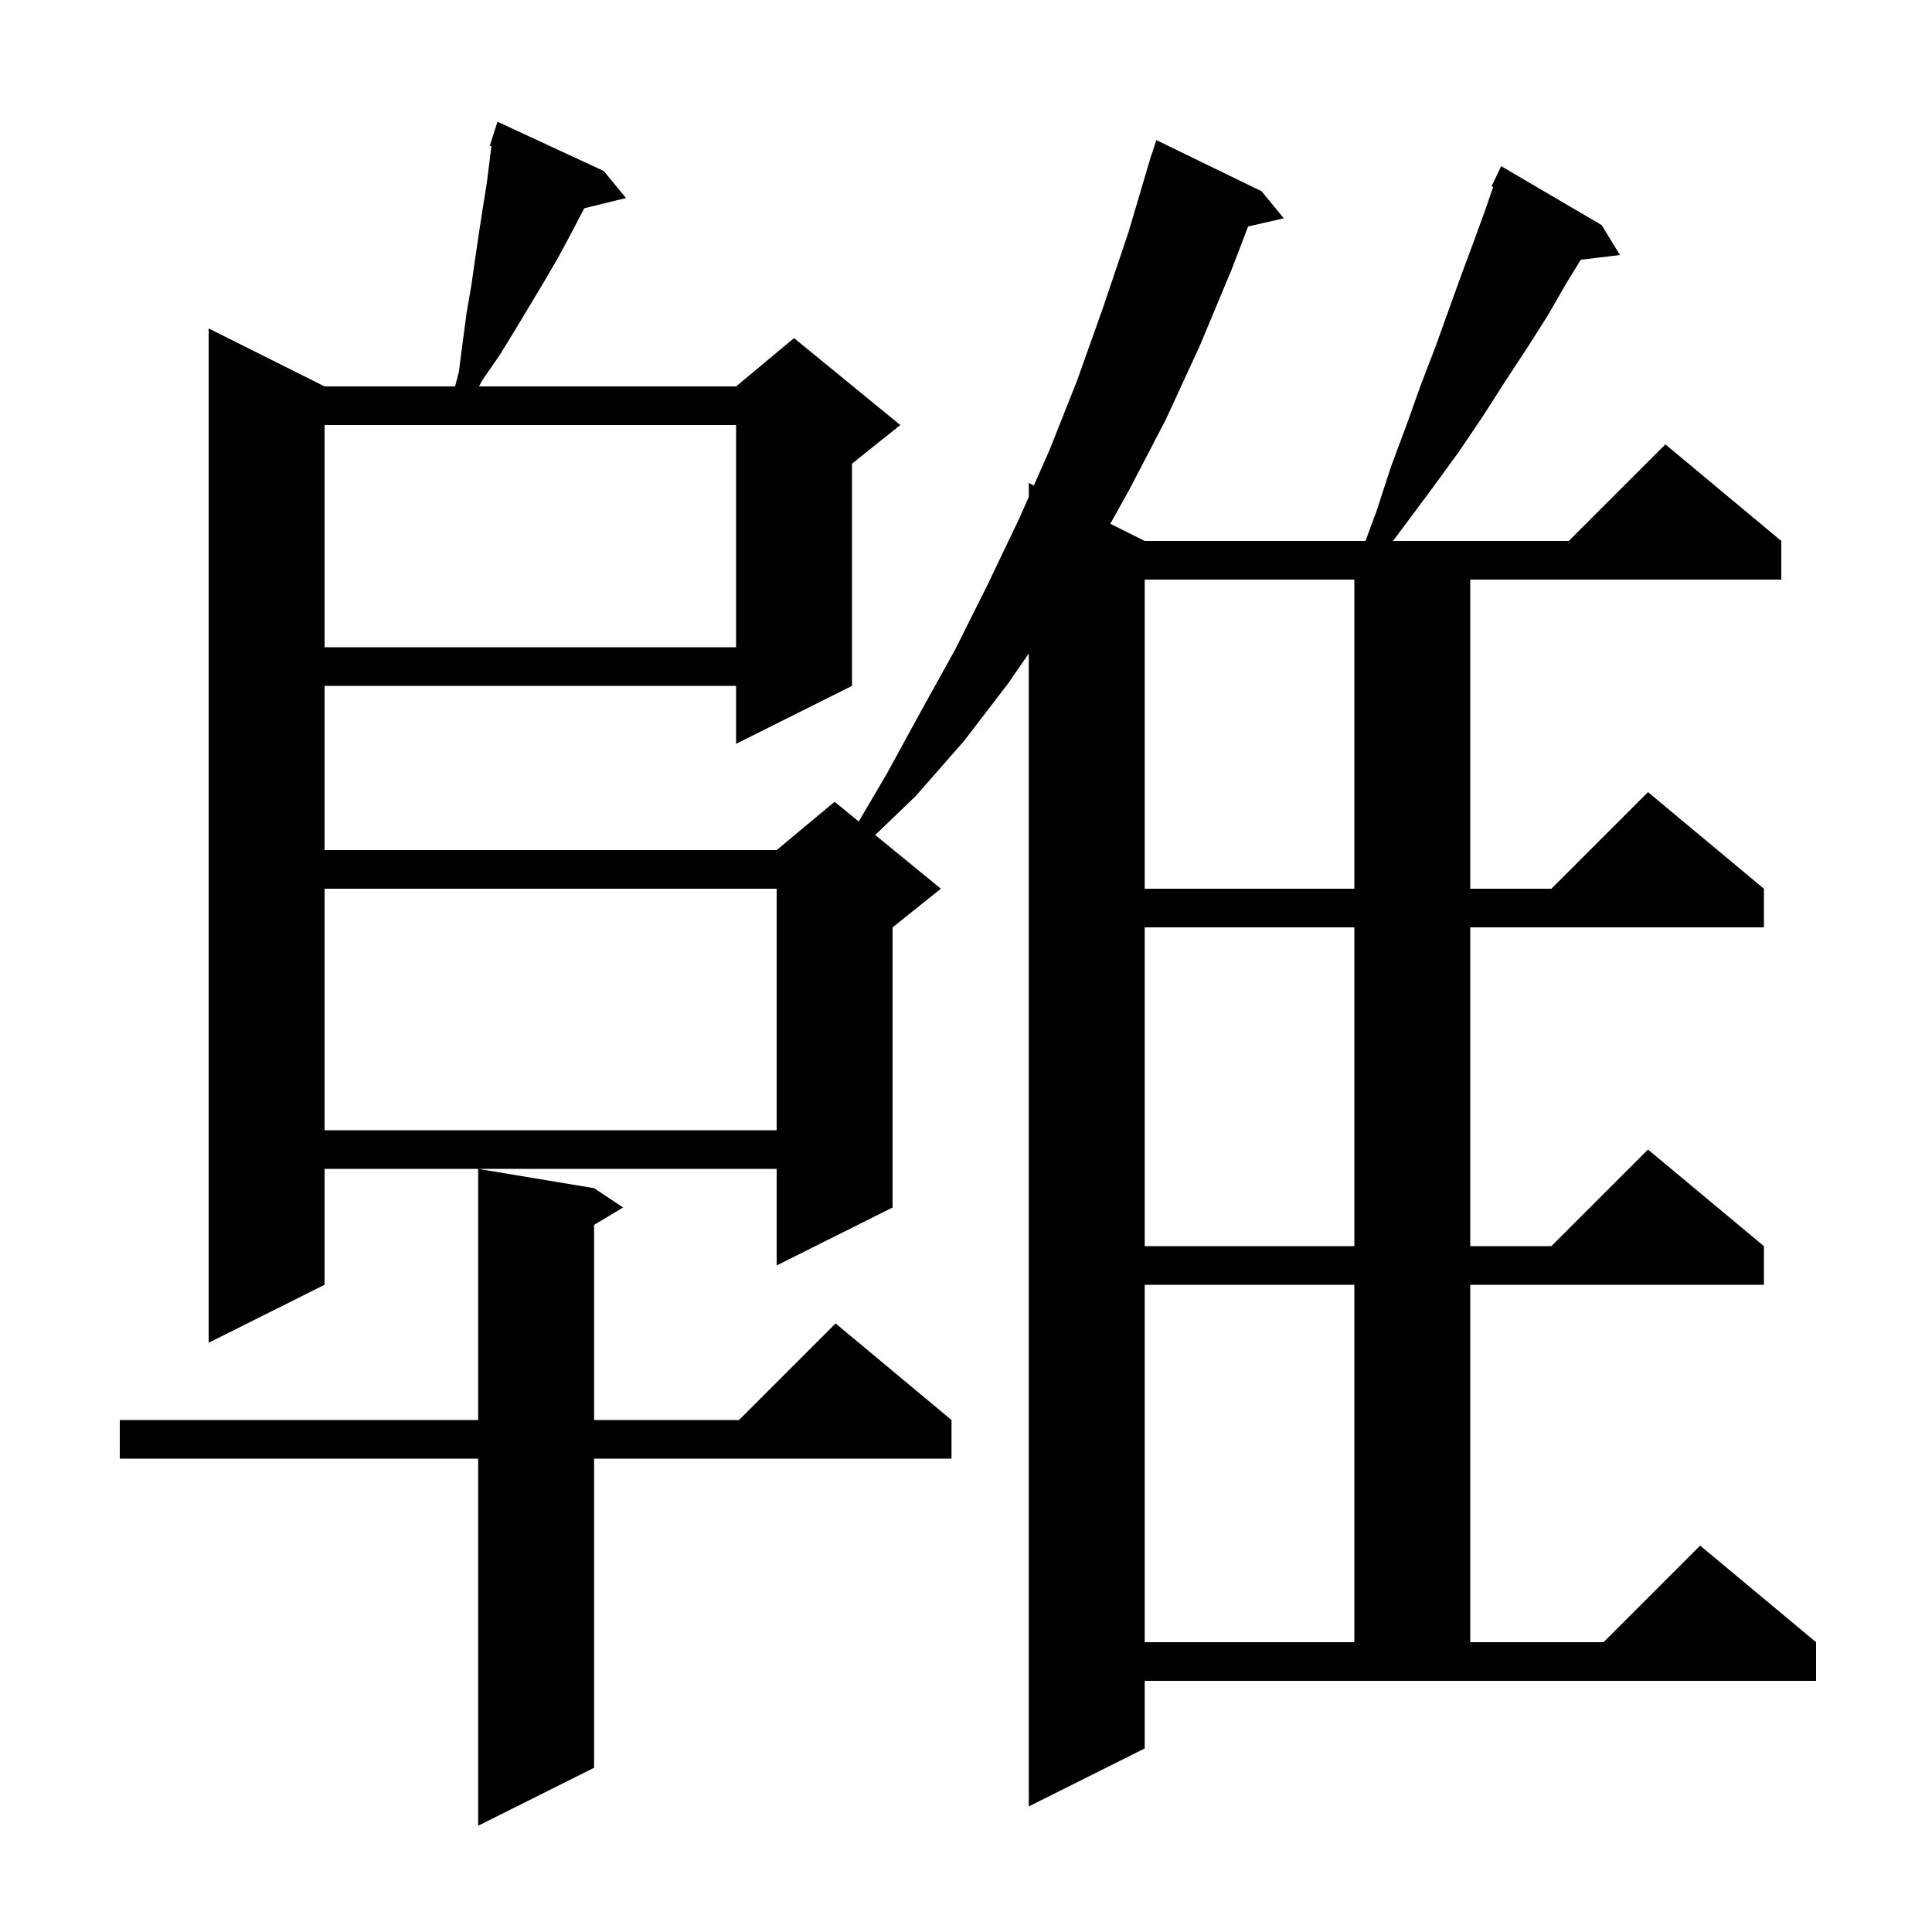 <svg xmlns="http://www.w3.org/2000/svg" xmlns:xlink="http://www.w3.org/1999/xlink" version="1.1" baseProfile="full" viewBox="0 0 200 200" width="200" height="200"><g fill="currentColor"><path d="M 61.5 123.0 L 64.5 125.0 L 61.5 126.8 L 61.5 147.0 L 76.5 147.0 L 86.5 137.0 L 98.5 147.0 L 98.5 151.0 L 61.5 151.0 L 61.5 183.0 L 49.5 189.0 L 49.5 151.0 L 12.4 151.0 L 12.4 147.0 L 49.5 147.0 L 49.5 121.0 Z M 118.5 181.0 L 106.5 187.0 L 106.5 67.645 L 104.4 70.7 L 99.8 76.7 L 94.8 82.4 L 90.603 86.439 L 97.4 92.0 L 92.4 96.0 L 92.4 125.0 L 80.4 131.0 L 80.4 121.0 L 33.6 121.0 L 33.6 133.0 L 21.6 139.0 L 21.6 34.0 L 33.6 40.0 L 47.113 40.0 L 47.5 38.5 L 47.9 35.4 L 48.3 32.4 L 48.8 29.5 L 49.2 26.7 L 49.6 24.0 L 50.0 21.4 L 50.4 18.9 L 50.87 15.138 L 50.7 15.1 L 50.987 14.203 L 51.0 14.1 L 51.018 14.106 L 51.5 12.6 L 62.5 17.7 L 64.8 20.5 L 60.481 21.561 L 59.0 24.4 L 57.7 26.8 L 56.3 29.2 L 53.3 34.2 L 51.7 36.8 L 49.9 39.4 L 49.59 40.0 L 76.2 40.0 L 82.2 35.0 L 93.2 44.0 L 88.2 48.0 L 88.2 71.0 L 76.2 77.0 L 76.2 71.0 L 33.6 71.0 L 33.6 88.0 L 80.4 88.0 L 86.4 83.0 L 88.897 85.043 L 91.8 80.1 L 95.3 73.7 L 98.9 67.2 L 102.2 60.6 L 105.5 53.7 L 106.5 51.442 L 106.5 50.0 L 107.023 50.261 L 108.6 46.7 L 111.5 39.4 L 114.2 31.8 L 116.8 24.1 L 118.903 17.001 L 118.9 17.0 L 118.95 16.844 L 119.2 16.0 L 119.218 16.006 L 119.7 14.5 L 130.6 19.8 L 132.9 22.6 L 129.206 23.443 L 127.5 27.9 L 124.2 35.8 L 120.7 43.4 L 116.9 50.7 L 114.939 54.22 L 118.5 56.0 L 141.354 56.0 L 142.5 52.9 L 144.0 48.3 L 145.6 44.0 L 147.1 39.8 L 148.6 35.9 L 150.0 32.0 L 151.3 28.4 L 152.6 24.9 L 153.8 21.6 L 154.57 19.36 L 154.4 19.3 L 155.4 17.2 L 165.8 23.3 L 167.7 26.4 L 163.638 26.89 L 162.1 29.4 L 160.2 32.7 L 158.1 36.0 L 155.8 39.5 L 153.5 43.1 L 151.0 46.8 L 148.3 50.5 L 145.4 54.4 L 144.2 56.0 L 162.4 56.0 L 172.4 46.0 L 184.4 56.0 L 184.4 60.0 L 152.2 60.0 L 152.2 92.0 L 160.6 92.0 L 170.6 82.0 L 182.6 92.0 L 182.6 96.0 L 152.2 96.0 L 152.2 129.0 L 160.6 129.0 L 170.6 119.0 L 182.6 129.0 L 182.6 133.0 L 152.2 133.0 L 152.2 170.0 L 166.0 170.0 L 176.0 160.0 L 188.0 170.0 L 188.0 174.0 L 118.5 174.0 Z M 118.5 133.0 L 118.5 170.0 L 140.2 170.0 L 140.2 133.0 Z M 118.5 96.0 L 118.5 129.0 L 140.2 129.0 L 140.2 96.0 Z M 33.6 92.0 L 33.6 117.0 L 80.4 117.0 L 80.4 92.0 Z M 118.5 60.0 L 118.5 92.0 L 140.2 92.0 L 140.2 60.0 Z M 33.6 44.0 L 33.6 67.0 L 76.2 67.0 L 76.2 44.0 Z "/></g></svg>